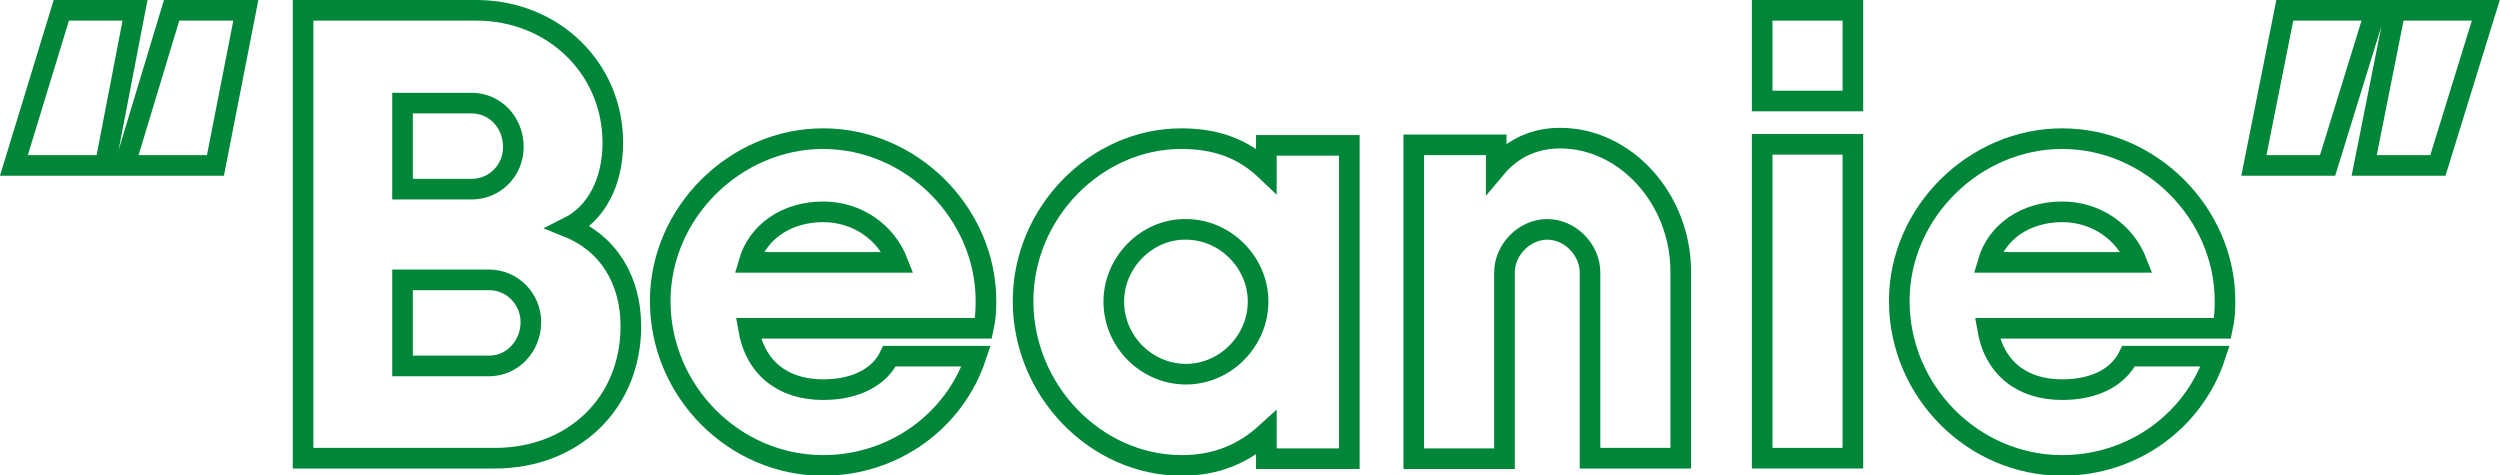 <svg width="484" height="92" viewBox="0 0 484 92" fill="none" xmlns="http://www.w3.org/2000/svg">
<g clip-path="url(#clip0_1412_12331)">
<path d="M2.691 32.03L11.871 1.996H26.14L20.353 32.03H2.691ZM24.145 32.03L33.225 1.996H47.594L41.707 32.03H24.145Z" stroke="#008638" stroke-width="3.991" stroke-miterlimit="10"/>
<path d="M92.199 1.996C107.067 1.996 118.642 13.171 118.642 27.64C118.642 35.224 115.448 41.31 110.06 44.004C117.743 47.098 122.134 54.182 122.134 63.163C122.134 77.931 111.158 88.707 95.791 88.707H58.672V1.996H92.199ZM91.301 36.62C95.791 36.62 99.383 33.028 99.383 28.438C99.383 23.649 95.791 19.957 91.301 19.957H77.93V36.62H91.301ZM77.93 70.846H94.694C99.184 70.846 102.776 67.054 102.776 62.364C102.776 57.874 99.184 54.182 94.694 54.182H77.93V70.846Z" stroke="#008638" stroke-width="3.991" stroke-miterlimit="10"/>
<path d="M188.987 68.95C184.796 81.623 172.922 90.104 159.352 90.104C142.089 90.104 127.82 75.736 127.82 58.273C127.82 41.111 142.389 26.842 159.352 26.842C176.514 26.842 190.883 41.31 190.883 58.273C190.883 60.169 190.783 61.766 190.384 63.562H144.883C146.18 71.245 151.569 75.436 159.352 75.436C165.638 75.436 170.228 73.041 172.224 68.95H188.987ZM173.82 50.79C171.525 44.903 165.937 41.011 159.352 41.011C152.267 41.011 146.679 44.903 144.983 50.79H173.82Z" stroke="#008638" stroke-width="3.991" stroke-miterlimit="10"/>
<path d="M245.164 83.818C240.674 87.909 235.385 90.104 228.8 90.104C212.136 90.104 198.066 75.636 198.066 58.273C198.066 41.211 212.136 26.842 228.7 26.842C235.385 26.842 240.674 28.738 245.164 33.028V28.139H261.229V88.807H245.164V83.818ZM215.628 58.373C215.628 66.156 222.014 72.443 229.598 72.443C237.281 72.443 243.567 65.957 243.567 58.373C243.567 50.79 237.181 44.404 229.598 44.404C222.014 44.304 215.628 50.79 215.628 58.373Z" stroke="#008638" stroke-width="3.991" stroke-miterlimit="10"/>
<path d="M289.668 28.039V32.43C292.861 28.638 297.152 26.742 302.042 26.742C314.714 26.742 325.391 38.516 325.391 52.586V88.707H307.829V52.785C307.829 48.295 303.937 44.404 299.547 44.404C295.157 44.404 291.265 48.295 291.265 52.785V88.807H273.703V28.039H289.668Z" stroke="#008638" stroke-width="3.991" stroke-miterlimit="10"/>
<path d="M358.718 1.996V19.558H341.156V1.996H358.718ZM358.718 27.939V88.707H341.156V27.939H358.718Z" stroke="#008638" stroke-width="3.991" stroke-miterlimit="10"/>
<path d="M428.866 68.95C424.675 81.623 412.801 90.104 399.231 90.104C381.968 90.104 367.699 75.736 367.699 58.273C367.699 41.111 382.268 26.842 399.231 26.842C416.393 26.842 430.762 41.31 430.762 58.273C430.762 60.169 430.662 61.766 430.263 63.562H384.762C386.059 71.245 391.448 75.436 399.231 75.436C405.517 75.436 410.107 73.041 412.103 68.95H428.866ZM413.699 50.79C411.404 44.903 405.816 41.011 399.231 41.011C392.146 41.011 386.558 44.903 384.862 50.79H413.699Z" stroke="#008638" stroke-width="3.991" stroke-miterlimit="10"/>
<path d="M459.9 1.996L450.621 32.03H436.352L442.339 1.996H459.9ZM481.254 1.996L471.974 32.03H457.705L463.692 1.996H481.254Z" stroke="#008638" stroke-width="3.991" stroke-miterlimit="10"/>
</g>
<defs>
<clipPath id="clip0_1412_12331">
<rect width="483.948" height="92" fill="white"/>
</clipPath>
</defs>
</svg>
